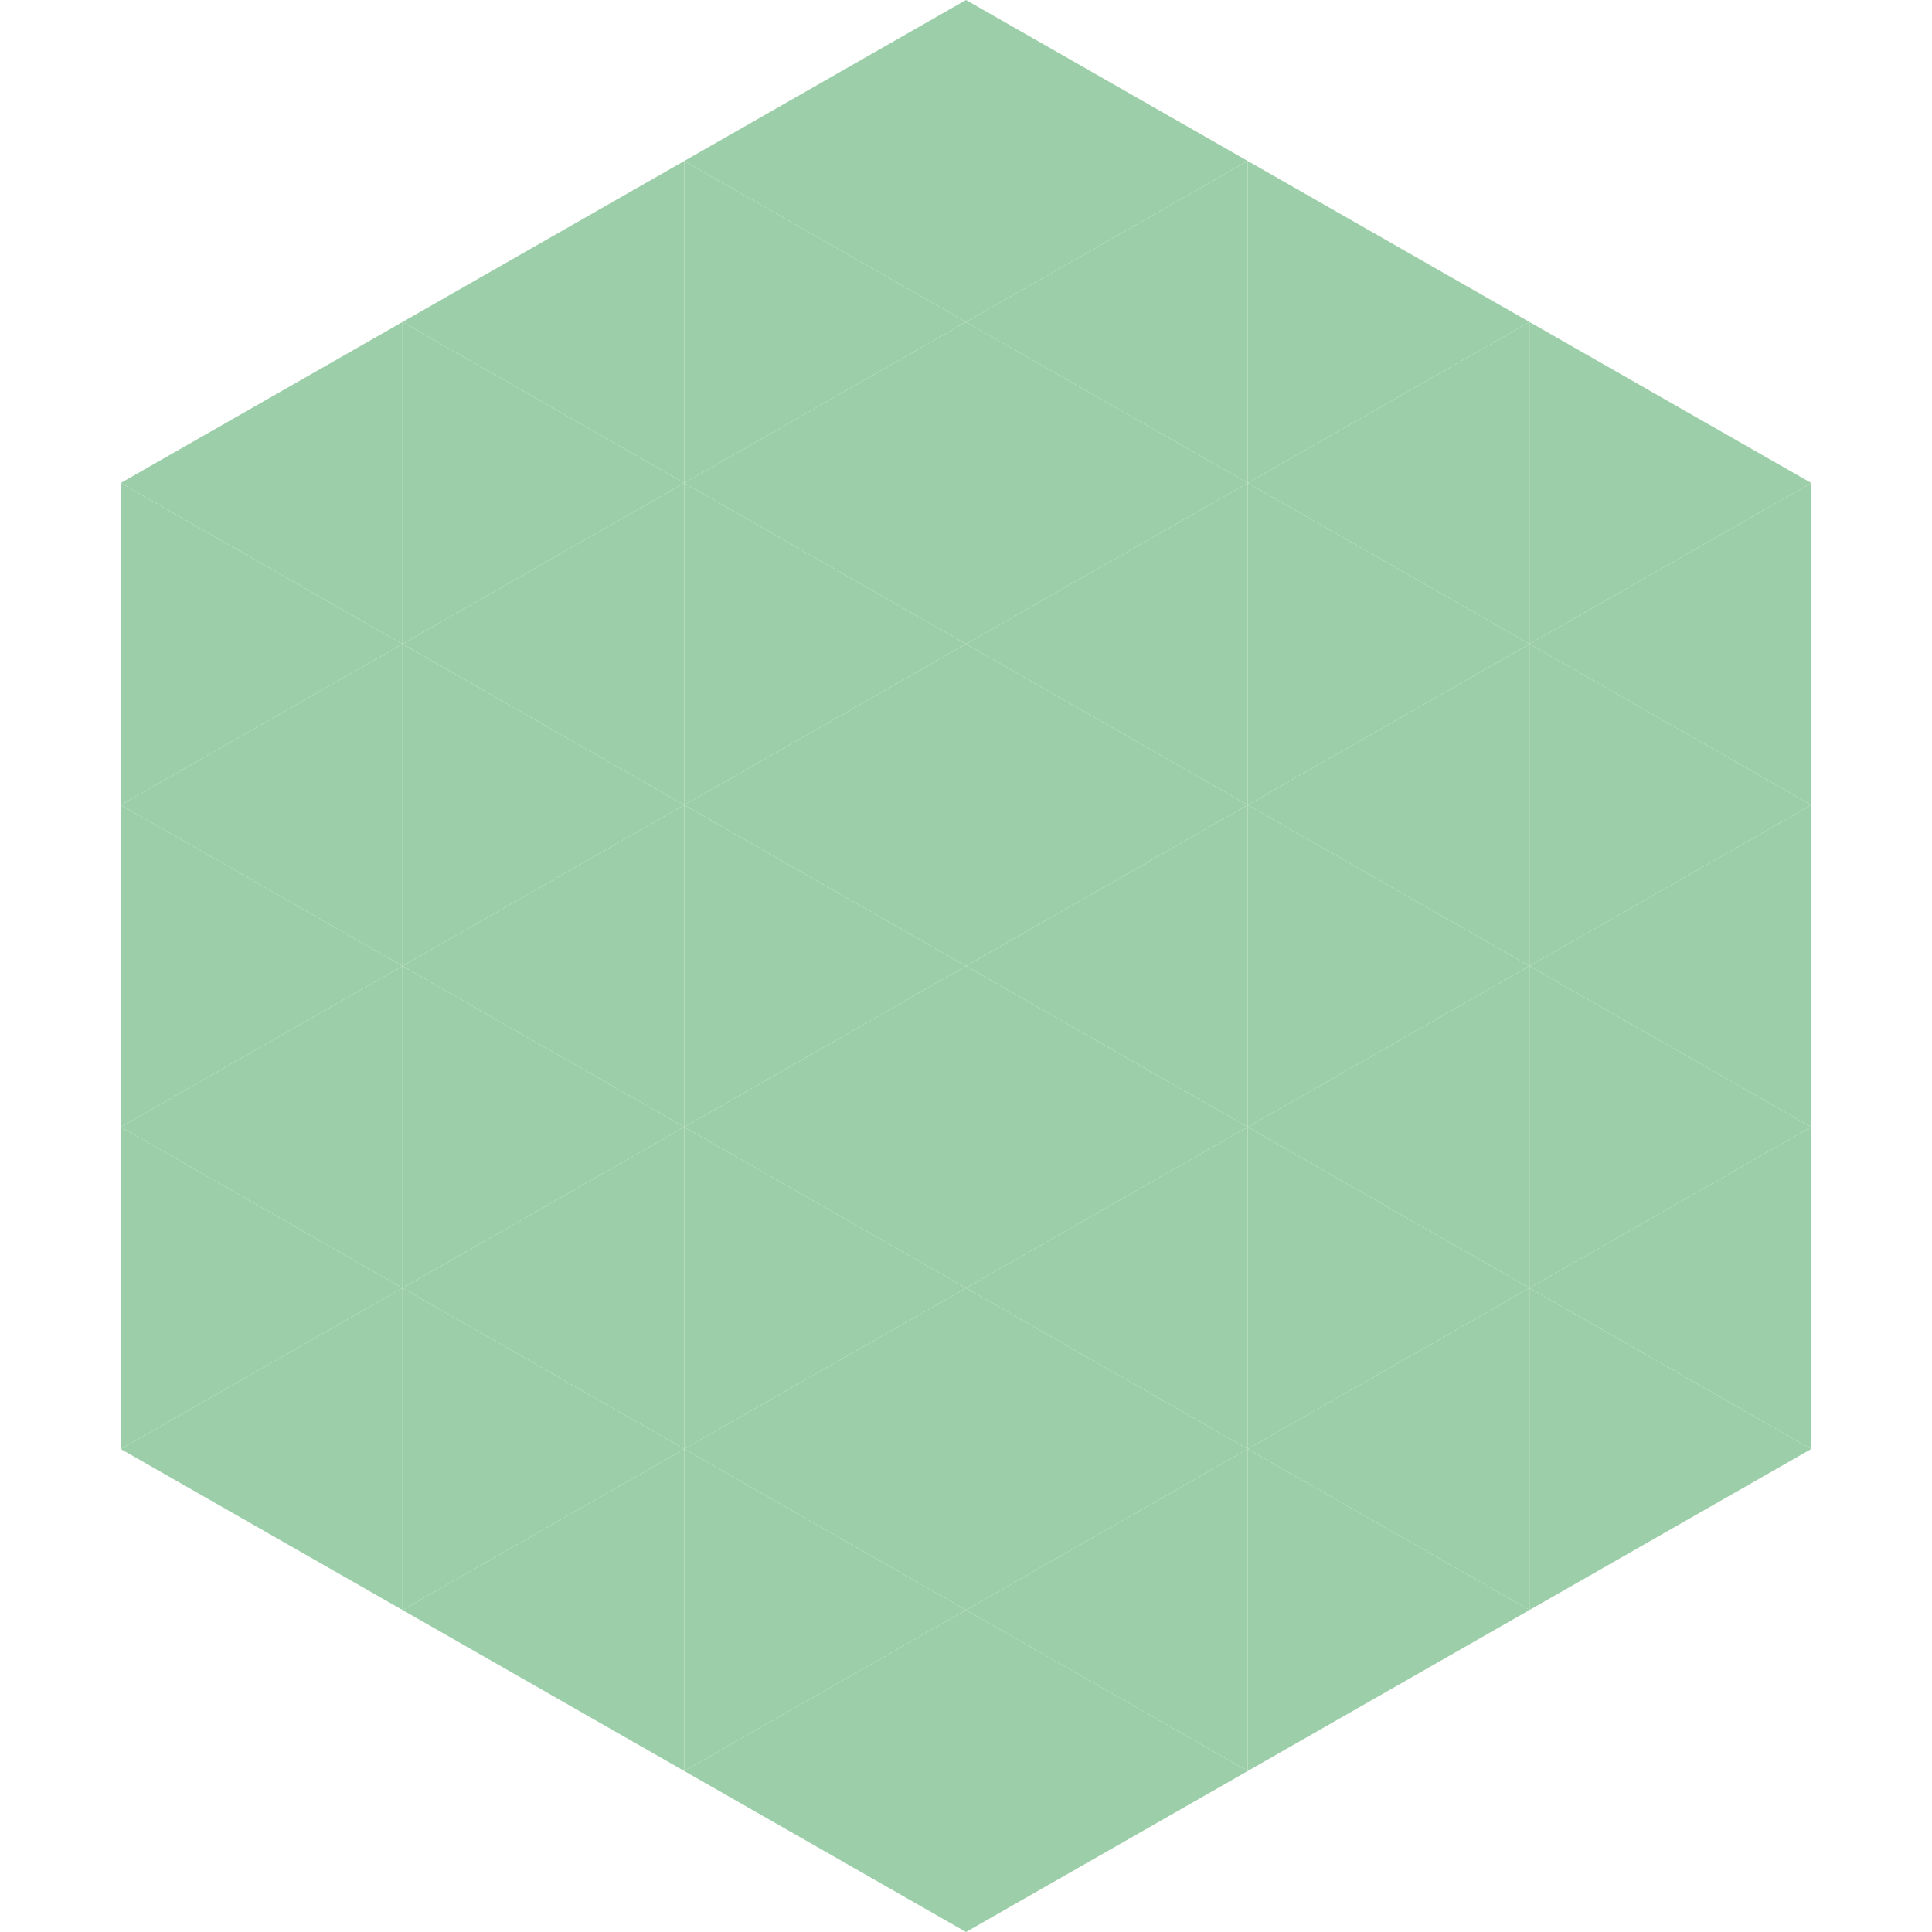 <?xml version="1.0"?>
<!-- Generated by SVGo -->
<svg width="240" height="240"
     xmlns="http://www.w3.org/2000/svg"
     xmlns:xlink="http://www.w3.org/1999/xlink">
<polygon points="50,40 15,60 50,80" style="fill:rgb(156,207,169)" />
<polygon points="190,40 225,60 190,80" style="fill:rgb(156,207,169)" />
<polygon points="15,60 50,80 15,100" style="fill:rgb(156,207,169)" />
<polygon points="225,60 190,80 225,100" style="fill:rgb(156,207,169)" />
<polygon points="50,80 15,100 50,120" style="fill:rgb(156,207,169)" />
<polygon points="190,80 225,100 190,120" style="fill:rgb(156,207,169)" />
<polygon points="15,100 50,120 15,140" style="fill:rgb(156,207,169)" />
<polygon points="225,100 190,120 225,140" style="fill:rgb(156,207,169)" />
<polygon points="50,120 15,140 50,160" style="fill:rgb(156,207,169)" />
<polygon points="190,120 225,140 190,160" style="fill:rgb(156,207,169)" />
<polygon points="15,140 50,160 15,180" style="fill:rgb(156,207,169)" />
<polygon points="225,140 190,160 225,180" style="fill:rgb(156,207,169)" />
<polygon points="50,160 15,180 50,200" style="fill:rgb(156,207,169)" />
<polygon points="190,160 225,180 190,200" style="fill:rgb(156,207,169)" />
<polygon points="15,180 50,200 15,220" style="fill:rgb(255,255,255); fill-opacity:0" />
<polygon points="225,180 190,200 225,220" style="fill:rgb(255,255,255); fill-opacity:0" />
<polygon points="50,0 85,20 50,40" style="fill:rgb(255,255,255); fill-opacity:0" />
<polygon points="190,0 155,20 190,40" style="fill:rgb(255,255,255); fill-opacity:0" />
<polygon points="85,20 50,40 85,60" style="fill:rgb(156,207,169)" />
<polygon points="155,20 190,40 155,60" style="fill:rgb(156,207,169)" />
<polygon points="50,40 85,60 50,80" style="fill:rgb(156,207,169)" />
<polygon points="190,40 155,60 190,80" style="fill:rgb(156,207,169)" />
<polygon points="85,60 50,80 85,100" style="fill:rgb(156,207,169)" />
<polygon points="155,60 190,80 155,100" style="fill:rgb(156,207,169)" />
<polygon points="50,80 85,100 50,120" style="fill:rgb(156,207,169)" />
<polygon points="190,80 155,100 190,120" style="fill:rgb(156,207,169)" />
<polygon points="85,100 50,120 85,140" style="fill:rgb(156,207,169)" />
<polygon points="155,100 190,120 155,140" style="fill:rgb(156,207,169)" />
<polygon points="50,120 85,140 50,160" style="fill:rgb(156,207,169)" />
<polygon points="190,120 155,140 190,160" style="fill:rgb(156,207,169)" />
<polygon points="85,140 50,160 85,180" style="fill:rgb(156,207,169)" />
<polygon points="155,140 190,160 155,180" style="fill:rgb(156,207,169)" />
<polygon points="50,160 85,180 50,200" style="fill:rgb(156,207,169)" />
<polygon points="190,160 155,180 190,200" style="fill:rgb(156,207,169)" />
<polygon points="85,180 50,200 85,220" style="fill:rgb(156,207,169)" />
<polygon points="155,180 190,200 155,220" style="fill:rgb(156,207,169)" />
<polygon points="120,0 85,20 120,40" style="fill:rgb(156,207,169)" />
<polygon points="120,0 155,20 120,40" style="fill:rgb(156,207,169)" />
<polygon points="85,20 120,40 85,60" style="fill:rgb(156,207,169)" />
<polygon points="155,20 120,40 155,60" style="fill:rgb(156,207,169)" />
<polygon points="120,40 85,60 120,80" style="fill:rgb(156,207,169)" />
<polygon points="120,40 155,60 120,80" style="fill:rgb(156,207,169)" />
<polygon points="85,60 120,80 85,100" style="fill:rgb(156,207,169)" />
<polygon points="155,60 120,80 155,100" style="fill:rgb(156,207,169)" />
<polygon points="120,80 85,100 120,120" style="fill:rgb(156,207,169)" />
<polygon points="120,80 155,100 120,120" style="fill:rgb(156,207,169)" />
<polygon points="85,100 120,120 85,140" style="fill:rgb(156,207,169)" />
<polygon points="155,100 120,120 155,140" style="fill:rgb(156,207,169)" />
<polygon points="120,120 85,140 120,160" style="fill:rgb(156,207,169)" />
<polygon points="120,120 155,140 120,160" style="fill:rgb(156,207,169)" />
<polygon points="85,140 120,160 85,180" style="fill:rgb(156,207,169)" />
<polygon points="155,140 120,160 155,180" style="fill:rgb(156,207,169)" />
<polygon points="120,160 85,180 120,200" style="fill:rgb(156,207,169)" />
<polygon points="120,160 155,180 120,200" style="fill:rgb(156,207,169)" />
<polygon points="85,180 120,200 85,220" style="fill:rgb(156,207,169)" />
<polygon points="155,180 120,200 155,220" style="fill:rgb(156,207,169)" />
<polygon points="120,200 85,220 120,240" style="fill:rgb(156,207,169)" />
<polygon points="120,200 155,220 120,240" style="fill:rgb(156,207,169)" />
<polygon points="85,220 120,240 85,260" style="fill:rgb(255,255,255); fill-opacity:0" />
<polygon points="155,220 120,240 155,260" style="fill:rgb(255,255,255); fill-opacity:0" />
</svg>
